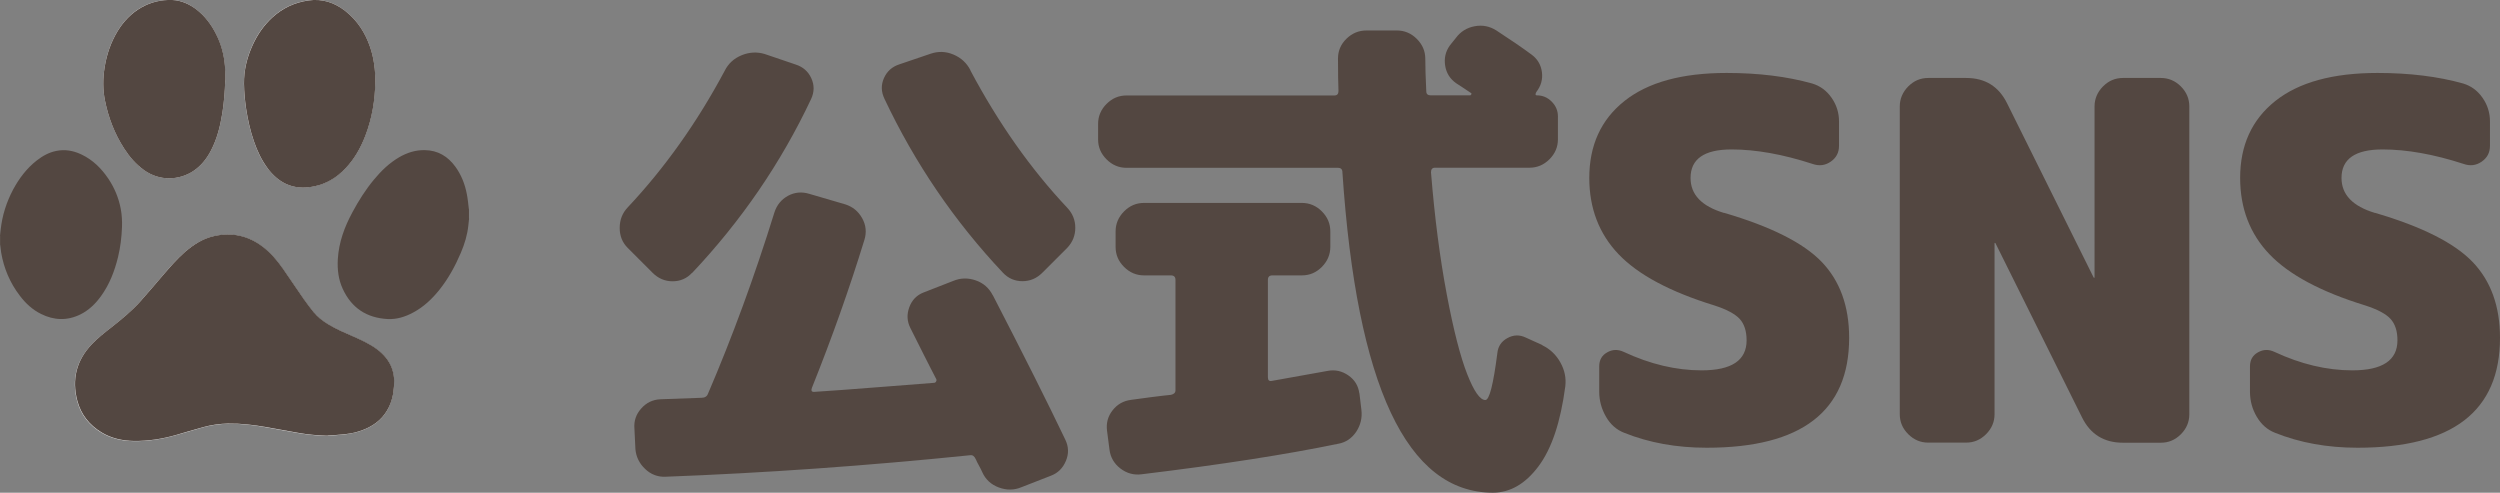 <?xml version="1.0" encoding="UTF-8"?><svg id="_レイヤー_2" xmlns="http://www.w3.org/2000/svg" width="254.28" height="50.12" viewBox="0 0 254.28 50.12"><rect x="0" y="0" width="254.28" height="50.12" fill="#808080" stroke="none"/><defs><style>.cls-1{fill:#fff;}.cls-2{fill:#534741;}</style></defs><g id="_レイヤー_1-2"><g><g><path class="cls-2" d="m70.39,27.75c-.54.58-1.2.86-1.98.86s-1.46-.29-2.03-.86l-2.54-2.54c-.54-.54-.81-1.22-.81-2.03s.27-1.51.81-2.08c3.76-4,7.05-8.62,9.86-13.88.37-.75.95-1.28,1.73-1.6.78-.32,1.56-.36,2.34-.13l3.15,1.07c.75.24,1.28.7,1.6,1.4.32.69.31,1.4-.02,2.11-3.05,6.47-7.08,12.37-12.1,17.69Zm30.6,2.29c3.15,6.1,5.61,11,7.37,14.69.34.71.36,1.43.05,2.16-.31.73-.81,1.23-1.53,1.5l-3,1.17c-.75.31-1.51.31-2.29.02-.78-.29-1.34-.8-1.68-1.55-.07-.17-.18-.39-.33-.66-.15-.27-.26-.49-.33-.66-.14-.31-.32-.44-.56-.41-10.57,1.08-20.91,1.81-31.01,2.19-.78.03-1.47-.23-2.06-.79-.59-.56-.92-1.23-.99-2.01l-.1-2.08c-.07-.78.16-1.47.69-2.06.52-.59,1.18-.91,1.96-.94,1.83-.07,3.22-.12,4.17-.15.34,0,.56-.14.66-.41,2.47-5.76,4.73-11.91,6.76-18.45.24-.74.69-1.3,1.37-1.68.68-.37,1.41-.44,2.19-.2l3.66,1.07c.74.24,1.31.7,1.7,1.4.39.69.47,1.43.23,2.21-1.52,4.95-3.3,9.96-5.34,15.05-.1.27-.03.41.2.41,1.59-.1,3.91-.27,6.94-.51,3.03-.24,4.79-.37,5.26-.41.1,0,.18-.04.23-.13s.06-.16.03-.23c-.31-.58-.75-1.46-1.35-2.64-.59-1.19-1.03-2.05-1.3-2.59-.34-.68-.37-1.38-.1-2.11.27-.73.76-1.23,1.47-1.5l3-1.17c.75-.31,1.51-.32,2.29-.05s1.35.78,1.73,1.52Zm-2.29-22.88c2.85,5.36,6.13,10.02,9.86,13.98.54.58.81,1.25.81,2.03s-.27,1.46-.81,2.03l-2.54,2.54c-.58.58-1.25.86-2.03.86s-1.44-.29-1.98-.86c-4.95-5.25-8.96-11.15-12.05-17.69-.34-.71-.36-1.41-.05-2.11.31-.69.83-1.16,1.58-1.4l3.15-1.07c.78-.27,1.56-.25,2.34.08s1.35.86,1.73,1.6Z"/><path class="cls-2" d="m156.87,35.12c.78.37,1.39.95,1.83,1.73.44.78.61,1.59.51,2.44-.48,3.63-1.38,6.34-2.72,8.13-1.34,1.8-2.89,2.69-4.65,2.69-8.74,0-13.84-10.86-15.3-32.58,0-.31-.15-.46-.46-.46h-21.5c-.78,0-1.46-.29-2.03-.86-.58-.58-.86-1.25-.86-2.03v-1.58c0-.78.29-1.46.86-2.03.58-.58,1.25-.86,2.03-.86h21.15c.27,0,.41-.15.41-.46-.03-.71-.05-1.81-.05-3.3,0-.78.29-1.45.86-2.01.58-.56,1.25-.84,2.03-.84h3.1c.78,0,1.46.29,2.03.86.58.58.86,1.25.86,2.03s.03,1.88.1,3.3c0,.27.15.41.46.41h3.97c.07,0,.12-.04.15-.1.03-.07.02-.12-.05-.15-.54-.37-1.04-.69-1.47-.97-.64-.44-1.02-1.04-1.14-1.8s.04-1.45.48-2.06l.61-.76c.47-.64,1.11-1.04,1.91-1.19.8-.15,1.53,0,2.21.43,1.46.95,2.64,1.76,3.56,2.44.61.44.97,1.04,1.07,1.78.1.75-.09,1.42-.56,2.03l-.05.1c-.07.17-.04.25.1.25.58,0,1.08.21,1.5.63.42.42.64.93.64,1.5v2.34c0,.78-.29,1.46-.86,2.03s-1.25.86-2.03.86h-9.61c-.27,0-.41.15-.41.46.37,4.61.91,8.74,1.6,12.4.69,3.66,1.39,6.37,2.08,8.13.69,1.76,1.31,2.64,1.85,2.64.41,0,.81-1.59,1.22-4.78.07-.68.41-1.19,1.02-1.52.61-.34,1.24-.36,1.88-.05l1.68.76Zm-18.6,4.88l.2,1.68c.1.81-.08,1.56-.53,2.24-.46.68-1.08,1.09-1.85,1.22-5.22,1.08-11.88,2.12-19.98,3.1-.78.1-1.49-.09-2.14-.58-.64-.49-1.02-1.13-1.12-1.91l-.25-1.93c-.1-.78.08-1.47.56-2.08.47-.61,1.1-.97,1.88-1.07.47-.07,1.17-.16,2.08-.28.92-.12,1.58-.19,1.98-.23.31-.07.46-.22.46-.46v-11.23c0-.3-.15-.46-.46-.46h-2.74c-.78,0-1.46-.29-2.03-.86-.58-.58-.86-1.25-.86-2.04v-1.57c0-.78.29-1.46.86-2.04.58-.58,1.25-.86,2.03-.86h16.06c.78,0,1.46.29,2.03.86.58.58.86,1.26.86,2.04v1.57c0,.78-.29,1.46-.86,2.04-.58.58-1.25.86-2.03.86h-3c-.31,0-.46.15-.46.46v9.91c0,.3.14.42.41.36,1.12-.2,3.02-.54,5.69-1.02.75-.14,1.44.02,2.08.46.64.44,1.02,1.05,1.12,1.83Z"/><path class="cls-2" d="m175.37,21.65c4.74,1.39,8.05,3.05,9.91,4.98s2.8,4.51,2.8,7.73c0,7.46-4.83,11.18-14.49,11.18-3.08,0-5.88-.51-8.39-1.52-.78-.3-1.4-.85-1.85-1.63s-.69-1.63-.69-2.54v-2.59c0-.64.27-1.12.81-1.42.54-.31,1.1-.32,1.68-.05,2.68,1.25,5.32,1.88,7.93,1.88,3.05,0,4.57-1.02,4.57-3.05,0-.95-.24-1.68-.71-2.19-.48-.51-1.34-.97-2.59-1.37-4.51-1.39-7.75-3.13-9.73-5.21-1.98-2.08-2.97-4.67-2.97-7.75,0-3.32,1.19-5.93,3.58-7.83,2.39-1.9,5.85-2.85,10.39-2.85,3.25,0,6.15.36,8.69,1.07.81.24,1.47.72,1.98,1.45.51.73.76,1.53.76,2.41v2.49c0,.68-.28,1.21-.84,1.6-.56.39-1.18.47-1.86.23-3.02-.98-5.76-1.47-8.23-1.47-2.78,0-4.17.97-4.17,2.9,0,1.7,1.13,2.88,3.41,3.56Z"/><path class="cls-2" d="m219.79,7.93c.78,0,1.46.29,2.03.86.58.58.86,1.26.86,2.04v31.31c0,.78-.29,1.46-.86,2.03-.58.58-1.25.86-2.03.86h-3.86c-1.93,0-3.32-.86-4.17-2.59l-8.79-17.69s-.02-.05-.05-.05c-.04,0-.05.02-.05.05v17.38c0,.78-.29,1.46-.86,2.03-.58.58-1.25.86-2.03.86h-3.86c-.78,0-1.46-.29-2.03-.86-.58-.58-.86-1.25-.86-2.03V10.83c0-.78.29-1.46.86-2.04.58-.58,1.25-.86,2.03-.86h3.86c1.93,0,3.32.86,4.17,2.59l8.79,17.69s.02.05.05.05.05-.02.05-.05V10.83c0-.78.29-1.46.86-2.04.58-.58,1.25-.86,2.03-.86h3.86Z"/><path class="cls-2" d="m241.57,21.65c4.74,1.39,8.05,3.05,9.91,4.98,1.86,1.93,2.8,4.51,2.8,7.73,0,7.46-4.83,11.18-14.49,11.18-3.08,0-5.88-.51-8.39-1.52-.78-.3-1.4-.85-1.86-1.63s-.69-1.63-.69-2.54v-2.59c0-.64.27-1.12.81-1.42.54-.31,1.1-.32,1.68-.05,2.68,1.25,5.32,1.88,7.93,1.88,3.05,0,4.58-1.02,4.58-3.05,0-.95-.24-1.68-.71-2.19s-1.34-.97-2.59-1.37c-4.51-1.39-7.75-3.13-9.73-5.21-1.98-2.08-2.97-4.67-2.97-7.75,0-3.32,1.19-5.93,3.58-7.83,2.39-1.9,5.85-2.85,10.4-2.85,3.25,0,6.15.36,8.69,1.07.81.24,1.47.72,1.98,1.45.51.73.76,1.53.76,2.41v2.49c0,.68-.28,1.21-.84,1.6-.56.39-1.18.47-1.85.23-3.02-.98-5.76-1.47-8.24-1.47-2.78,0-4.17.97-4.17,2.9,0,1.7,1.14,2.88,3.41,3.56Z"/></g><g><path class="cls-1" d="m33.31,44.32c.55-.04,1.1-.06,1.65-.12.89-.1,1.75-.31,2.55-.72,1.03-.53,1.77-1.32,2.18-2.4.29-.75.39-1.53.38-2.33,0-.41-.07-.81-.2-1.19-.29-.86-.85-1.51-1.58-2.04-.72-.52-1.52-.89-2.32-1.25-.88-.4-1.77-.77-2.6-1.26-.56-.34-1.08-.72-1.49-1.24-.34-.43-.68-.86-.99-1.31-.71-1.02-1.39-2.06-2.11-3.08-.59-.84-1.25-1.62-2.06-2.25-1.49-1.16-3.17-1.51-5-1.09-1.14.26-2.09.88-2.96,1.64-.81.71-1.51,1.52-2.21,2.34-.77.89-1.53,1.79-2.31,2.67-.88.99-1.91,1.82-2.95,2.64-.68.53-1.36,1.06-1.96,1.69-1.57,1.65-2.06,3.59-1.48,5.77.37,1.39,1.22,2.46,2.46,3.21,1.01.61,2.12.85,3.29.87,1.44.02,2.85-.2,4.23-.59.96-.27,1.92-.56,2.88-.83.8-.22,1.63-.33,2.46-.35,1.29-.03,2.56.12,3.83.35,1.09.19,2.19.4,3.28.59,1,.17,2,.27,3.01.3Zm4.86-35.94c0-1.32-.15-2.47-.53-3.59-.49-1.45-1.29-2.7-2.5-3.66-1.11-.88-2.36-1.29-3.79-1.09-1.39.2-2.6.77-3.64,1.71-.87.79-1.52,1.73-2.01,2.8-.58,1.26-.9,2.57-.89,3.97.01.84.09,1.67.21,2.5.17,1.13.42,2.24.79,3.32.34.99.77,1.94,1.41,2.78.5.66,1.09,1.21,1.84,1.57.91.43,1.86.46,2.83.27,1.26-.25,2.31-.89,3.2-1.8.94-.97,1.59-2.13,2.07-3.38.68-1.78.98-3.64,1-5.4Zm-15.26-.19c-.01-.49,0-.99-.04-1.48-.09-1.13-.39-2.2-.89-3.22-.5-.99-1.14-1.87-2.04-2.55-.72-.55-1.51-.91-2.43-.94-1.11-.04-2.16.2-3.13.75-1.03.58-1.81,1.41-2.42,2.41-.69,1.14-1.11,2.37-1.32,3.69-.18,1.13-.19,2.25.04,3.38.35,1.74.98,3.36,1.94,4.86.55.86,1.21,1.62,2.05,2.22,1.62,1.15,3.56,1.01,4.96.1.81-.52,1.39-1.26,1.83-2.11.62-1.19.94-2.47,1.15-3.78.18-1.1.25-2.22.3-3.34Z"/><path class="cls-2" d="m47.71,22.24c-.02.22-.04.44-.07.66-.1.98-.38,1.91-.77,2.82-.57,1.34-1.27,2.62-2.18,3.76-.75.93-1.6,1.74-2.67,2.31-.82.44-1.68.71-2.61.66-2.12-.12-3.66-1.13-4.55-3.07-.44-.95-.56-1.97-.5-3.02.1-1.72.68-3.28,1.49-4.78.63-1.17,1.34-2.3,2.2-3.33.73-.88,1.55-1.67,2.54-2.25.81-.47,1.67-.75,2.62-.73,1.33.02,2.34.63,3.11,1.69.6.83.97,1.77,1.16,2.77.1.49.14.98.2,1.47,0,.03.01.07.02.1v.93Z"/><path class="cls-2" d="m0,23.98c.02-.21.04-.43.07-.64.16-1.44.59-2.79,1.27-4.07.61-1.13,1.37-2.14,2.39-2.94.6-.47,1.25-.83,2-.98.87-.18,1.71-.03,2.51.34,1.18.55,2.07,1.43,2.79,2.5.62.93,1.04,1.94,1.25,3.04.12.62.15,1.25.13,1.87-.04,1.02-.16,2.04-.4,3.03-.35,1.44-.87,2.8-1.75,4.01-.56.77-1.22,1.41-2.08,1.84-1.34.66-2.69.61-4.01-.05-.87-.43-1.57-1.08-2.15-1.85-1-1.3-1.62-2.77-1.9-4.38-.04-.24-.06-.48-.09-.72,0-.04-.01-.08-.02-.12v-.88Z"/><path class="cls-2" d="m33.31,44.32c-1.01-.03-2.02-.12-3.01-.3-1.1-.19-2.19-.4-3.28-.59-1.27-.22-2.54-.37-3.83-.35-.83.02-1.66.13-2.46.35-.96.26-1.92.55-2.88.83-1.38.39-2.79.61-4.23.59-1.17-.02-2.28-.26-3.29-.87-1.24-.75-2.09-1.82-2.46-3.21-.58-2.18-.09-4.13,1.48-5.77.6-.63,1.28-1.16,1.96-1.69,1.04-.82,2.06-1.65,2.95-2.64.78-.88,1.54-1.77,2.31-2.67.7-.81,1.4-1.63,2.21-2.34.87-.76,1.82-1.38,2.96-1.64,1.83-.42,3.51-.06,5,1.09.82.63,1.47,1.41,2.06,2.25.71,1.02,1.4,2.06,2.11,3.08.31.45.65.88.99,1.31.41.51.93.9,1.49,1.24.83.5,1.72.87,2.6,1.26.8.36,1.61.73,2.32,1.25.72.53,1.29,1.18,1.58,2.04.13.39.2.79.2,1.19,0,.8-.09,1.58-.38,2.33-.42,1.08-1.16,1.88-2.18,2.4-.8.41-1.66.63-2.55.72-.55.06-1.1.08-1.65.12Z"/><path class="cls-2" d="m38.17,8.39c-.02,1.77-.32,3.62-1,5.4-.48,1.25-1.13,2.41-2.07,3.38-.89.92-1.93,1.55-3.2,1.8-.97.19-1.92.16-2.83-.27-.75-.36-1.35-.91-1.84-1.57-.63-.84-1.07-1.79-1.41-2.78-.37-1.08-.62-2.19-.79-3.32-.12-.83-.2-1.66-.21-2.5-.02-1.39.31-2.71.89-3.97.49-1.06,1.14-2.01,2.01-2.8,1.04-.94,2.25-1.51,3.64-1.71,1.43-.21,2.68.21,3.79,1.09,1.21.96,2.01,2.21,2.5,3.66.38,1.12.53,2.28.53,3.59Z"/><path class="cls-2" d="m22.91,8.19c-.04,1.12-.12,2.23-.3,3.34-.21,1.31-.53,2.59-1.15,3.78-.44.85-1.02,1.58-1.83,2.11-1.41.91-3.35,1.04-4.96-.1-.84-.6-1.5-1.36-2.05-2.22-.96-1.49-1.59-3.12-1.94-4.86-.23-1.12-.22-2.25-.04-3.38.21-1.31.63-2.55,1.32-3.69.61-1,1.4-1.83,2.42-2.41C15.35.21,16.4-.04,17.52,0c.91.04,1.71.4,2.43.94.89.68,1.54,1.55,2.04,2.55.51,1.01.8,2.09.89,3.22.04.49.03.98.04,1.48Z"/></g></g></g></svg>